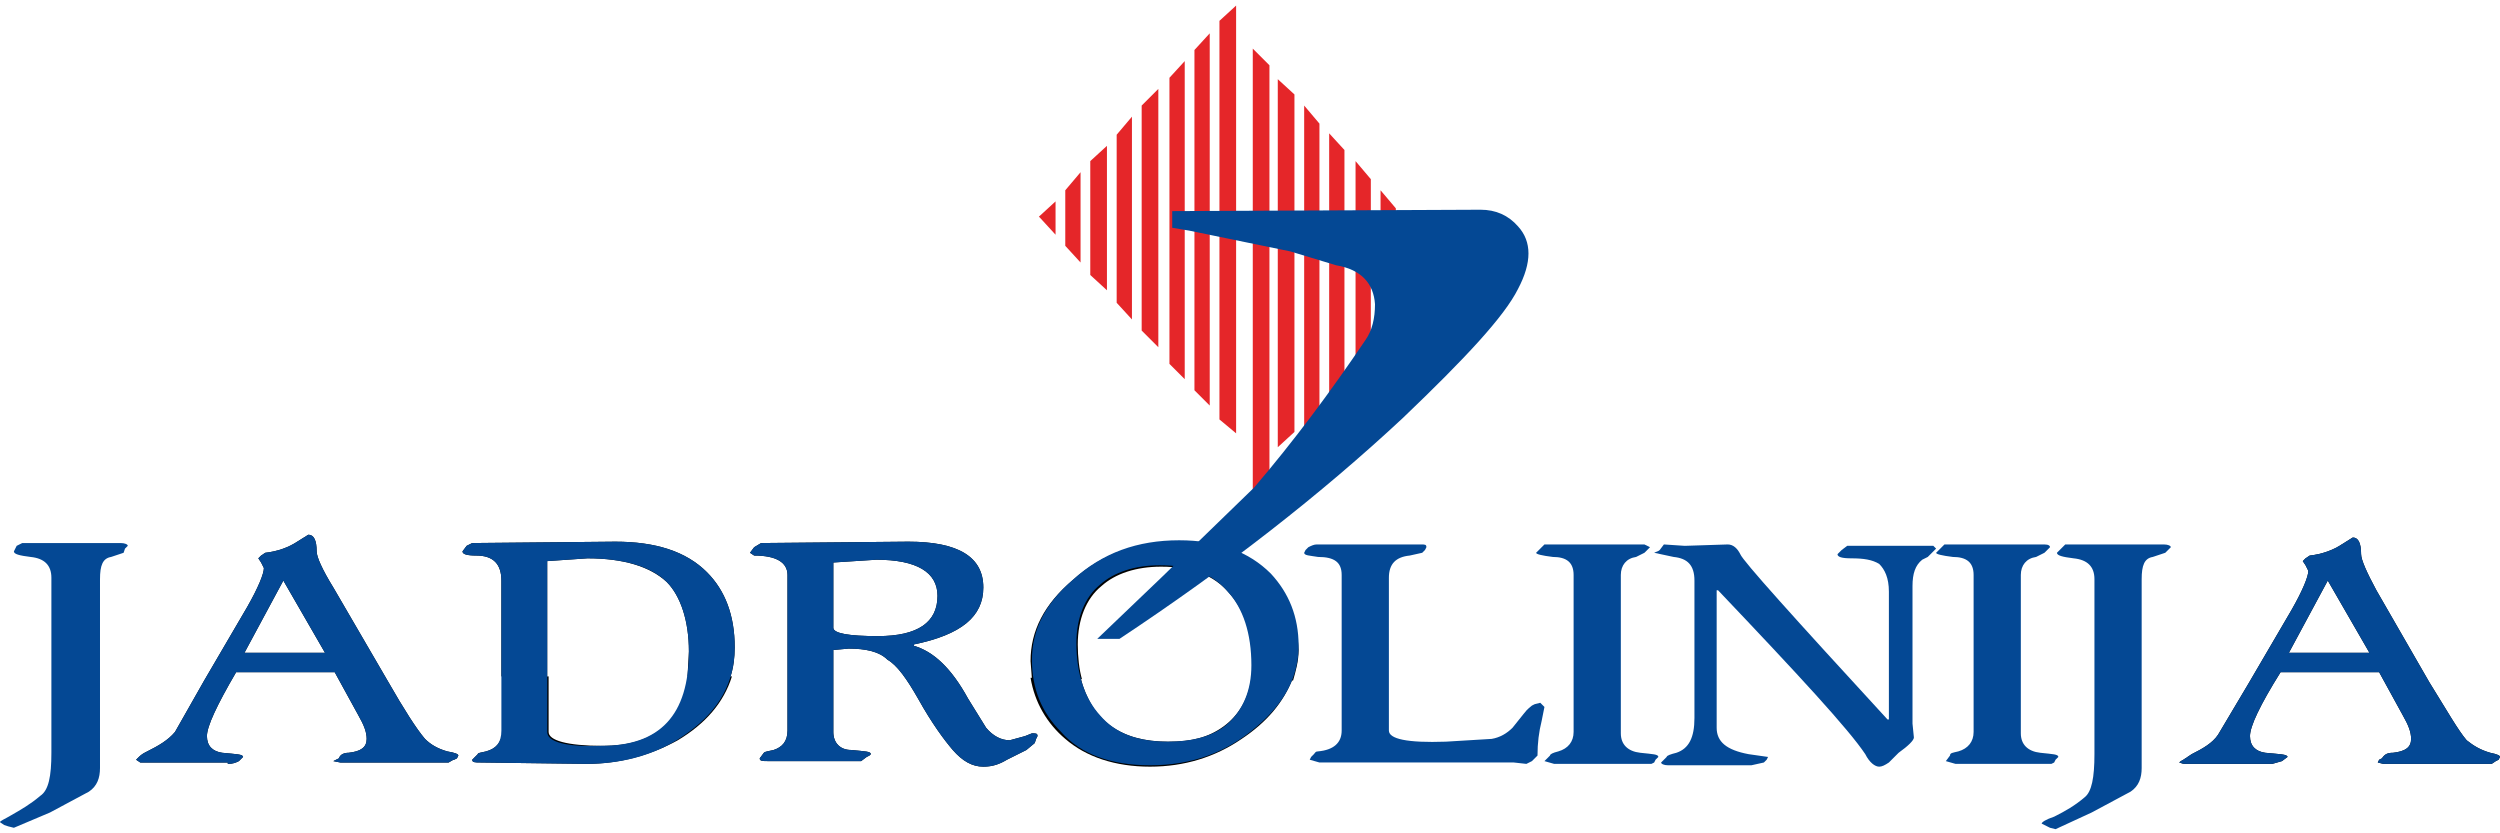 <?xml version="1.0" ?><svg xmlns="http://www.w3.org/2000/svg" xmlns:xlink="http://www.w3.org/1999/xlink" version="1.1" id="JADR" x="0px" y="0px" viewBox="0 0 180 60" enable-background="new 0 0 180 60" xml:space="preserve">
<g>
	<path fill="#010202" d="M48,41.9c1,1,1.6,2.8,1.6,5l-0.1,1.8h3.1c0.2-0.6,0.3-1.3,0.3-2.1c0-2.3-0.7-4.1-2-5.4   c-1.5-1.5-3.7-2.2-6.6-2.2L34,39.1l-0.4,0.2l-0.3,0.4c0,0.2,0.3,0.3,1,0.3c1.2,0,1.8,0.6,1.8,1.8v6.9h3.3v-8.3l2.9-0.2   C44.9,40.2,46.8,40.8,48,41.9"/>
	<path fill="#010202" d="M91.4,41.4c-1.6-1.6-3.8-2.4-6.6-2.4c-3,0-5.5,0.9-7.6,2.8c-2,1.7-3,3.6-3,5.8l0.1,1.3h3.6   c-0.2-0.7-0.3-1.6-0.3-2.5c0-1.8,0.6-3.3,1.7-4.2c1-0.9,2.5-1.4,4.3-1.4c2.2,0,3.8,0.6,4.9,1.9c1.1,1.2,1.7,3,1.7,5.3l-0.1,1h3   c0.2-0.7,0.4-1.4,0.4-2.2C93.4,44.5,92.8,42.8,91.4,41.4"/>
	<g>
		<path fill="#044894" d="M0.6,59.5l0.4,0.1l2.6-1.1l2.8-1.5c0.6-0.4,0.8-1,0.8-1.7V41.7c0-1,0.2-1.5,0.8-1.6l0.9-0.3L9,39.5    l0.2-0.2c0-0.1-0.2-0.2-0.5-0.2H1.6l-0.4,0.2L1,39.7c0,0.2,0.4,0.3,1.2,0.4c1,0.1,1.5,0.6,1.5,1.5v12.6c0,1.7-0.2,2.7-0.8,3.1    c-0.7,0.6-1.4,1-2.1,1.4C0.3,59,0,59.1,0,59.2l0.3,0.2L0.6,59.5"/>
		<path fill="#010202" d="M17.6,47l2.8-5.2l3,5.2H17.6 M16.4,55c0.4,0,0.6-0.1,0.8-0.2l0.3-0.3c0-0.2-0.5-0.2-1.5-0.3    c-0.7-0.1-1.1-0.5-1.1-1.2c0-0.7,0.7-2.2,2.1-4.6h7.1l1.7,3.1c0.4,0.7,0.6,1.2,0.6,1.7c0,0.6-0.4,0.9-1.3,1    c-0.3,0-0.6,0.1-0.7,0.4L24,54.8l0.5,0.1h7.8c0.2-0.1,0.3-0.2,0.4-0.2l0.2-0.1l0.1-0.2c0-0.1-0.2-0.2-0.8-0.3    c-0.7-0.2-1.2-0.5-1.6-0.9c-0.6-0.7-1.5-2.1-2.7-4.2L24,42.3c-0.8-1.3-1.2-2.2-1.2-2.6c0-0.8-0.2-1.2-0.6-1.2L21.4,39    c-0.6,0.4-1.4,0.7-2.3,0.8l-0.3,0.2l-0.2,0.2l0.2,0.3l0.2,0.4c0,0.4-0.4,1.4-1.2,2.8l-3.1,5.3l-2.1,3.7c-0.5,0.6-1.2,1-2,1.4    c-0.2,0.1-0.4,0.2-0.6,0.4l-0.2,0.2l0.3,0.2H16.4z"/>
		<path fill="#044894" d="M17.6,47l2.8-5.2l3,5.2H17.6 M16.4,55c0.4,0,0.6-0.1,0.8-0.2l0.3-0.3c0-0.2-0.5-0.2-1.5-0.3    c-0.7-0.1-1.1-0.5-1.1-1.2c0-0.7,0.7-2.2,2.1-4.6h7.1l1.7,3.1c0.4,0.7,0.6,1.2,0.6,1.7c0,0.6-0.4,0.9-1.3,1    c-0.3,0-0.6,0.1-0.7,0.4L24,54.8l0.5,0.1h7.8c0.2-0.1,0.3-0.2,0.4-0.2l0.2-0.1l0.1-0.2c0-0.1-0.2-0.2-0.8-0.3    c-0.7-0.2-1.2-0.5-1.6-0.9c-0.6-0.7-1.5-2.1-2.7-4.2L24,42.3c-0.8-1.3-1.2-2.2-1.2-2.6c0-0.8-0.2-1.2-0.6-1.2L21.4,39    c-0.6,0.4-1.4,0.7-2.3,0.8l-0.3,0.2l-0.2,0.2l0.2,0.3l0.2,0.4c0,0.4-0.4,1.4-1.2,2.8l-3.1,5.3l-2.1,3.7c-0.5,0.6-1.2,1-2,1.4    c-0.2,0.1-0.4,0.2-0.6,0.4l-0.2,0.2l0.3,0.2H16.4z"/>
		<path fill="#010202" d="M35,54.1c-0.4,0.1-0.6,0.1-0.6,0.2l-0.4,0.4c0,0.2,0.2,0.2,0.6,0.2l7.6,0.1c2.4,0,4.6-0.6,6.6-1.7    c2-1.2,3.3-2.7,3.9-4.6h-3.1c-0.6,3.4-2.6,5-6.2,5c-2.6,0-3.9-0.4-3.9-1v-4h-3.3v3.9C36.1,53.5,35.7,53.9,35,54.1"/>
		<path fill="#044894" d="M35,54.1c-0.4,0.1-0.6,0.1-0.6,0.2l-0.4,0.4c0,0.2,0.2,0.2,0.6,0.2l7.6,0.1c2.9,0,5.4-0.8,7.4-2.3    c2.2-1.6,3.3-3.6,3.3-6.1c0-2.3-0.7-4.1-2-5.4c-1.5-1.5-3.7-2.2-6.6-2.2L34,39.1l-0.4,0.2l-0.3,0.4c0,0.2,0.3,0.3,1,0.3    c1.2,0,1.8,0.6,1.8,1.8v10.8C36.1,53.5,35.7,53.9,35,54.1 M39.4,52.7V40.4l2.9-0.2c2.6,0,4.6,0.6,5.7,1.7c1,1,1.6,2.8,1.6,5    c0,4.6-2.1,6.8-6.3,6.8C40.7,53.8,39.4,53.4,39.4,52.7z"/>
		<path fill="#010202" d="M60,45.2v-4.7l3.1-0.2c2.9,0,4.4,0.9,4.4,2.6c0,1.9-1.4,2.9-4.3,2.9C61.1,45.8,60,45.6,60,45.2 M60,52.7    v-5.9l1.1-0.1c1.2,0,2.2,0.2,2.8,0.8c0.7,0.4,1.4,1.4,2.2,2.8c1,1.8,1.9,3,2.5,3.7c0.7,0.8,1.4,1.2,2.2,1.2c0.7,0,1.2-0.2,1.7-0.5    l1.4-0.7l0.6-0.5l0.1-0.3l0.1-0.2c0-0.2-0.1-0.2-0.4-0.2L73.8,53l-1.1,0.3c-0.6,0-1.2-0.3-1.7-0.9l-1.3-2.1    c-1.2-2.2-2.5-3.4-3.9-3.8v-0.1c3.4-0.7,5-2,5-4.1c0-2.2-1.8-3.3-5.4-3.3l-10.6,0.1l-0.5,0.3L54,39.8l0.3,0.2    c1.6,0,2.4,0.5,2.4,1.4v11.2c0,0.8-0.4,1.2-1,1.4c-0.4,0.1-0.6,0.1-0.7,0.2l-0.3,0.4c0,0.2,0.2,0.2,0.6,0.2H62l0.4-0.3l0.2-0.1    l0.1-0.1c0-0.2-0.4-0.2-1.4-0.3C60.5,54,60,53.5,60,52.7z"/>
		<path fill="#044894" d="M60,45.2v-4.7l3.1-0.2c2.9,0,4.4,0.9,4.4,2.6c0,1.9-1.4,2.9-4.3,2.9C61.1,45.8,60,45.6,60,45.2 M60,52.7    v-5.9l1.1-0.1c1.2,0,2.2,0.2,2.8,0.8c0.7,0.4,1.4,1.4,2.2,2.8c1,1.8,1.9,3,2.5,3.7c0.7,0.8,1.4,1.2,2.2,1.2c0.7,0,1.2-0.2,1.7-0.5    l1.4-0.7l0.6-0.5l0.1-0.3l0.1-0.2c0-0.2-0.1-0.2-0.4-0.2L73.8,53l-1.1,0.3c-0.6,0-1.2-0.3-1.7-0.9l-1.3-2.1    c-1.2-2.2-2.5-3.4-3.9-3.8v-0.1c3.4-0.7,5-2,5-4.1c0-2.2-1.8-3.3-5.4-3.3l-10.6,0.1l-0.5,0.3L54,39.8l0.3,0.2    c1.6,0,2.4,0.5,2.4,1.4v11.2c0,0.8-0.4,1.2-1,1.4c-0.4,0.1-0.6,0.1-0.7,0.2l-0.3,0.4c0,0.2,0.2,0.2,0.6,0.2H62l0.4-0.3l0.2-0.1    l0.1-0.1c0-0.2-0.4-0.2-1.4-0.3C60.5,54,60,53.5,60,52.7z"/>
		<path fill="#010202" d="M84.1,53.4c-3.4,0-5.5-1.5-6.3-4.6h-3.6c0.3,1.8,1.2,3.3,2.5,4.4c1.5,1.3,3.6,2,6.1,2c2.5,0,4.7-0.7,6.6-2    c1.8-1.2,3-2.6,3.7-4.4h-3c-0.2,1.5-0.9,2.7-2,3.5C87,53.1,85.8,53.4,84.1,53.4"/>
		<path fill="#044894" d="M84.1,53.4c-2.2,0-3.8-0.6-4.9-1.9c-1.1-1.2-1.7-3-1.7-5.2c0-1.8,0.6-3.3,1.7-4.2c1-0.9,2.5-1.4,4.3-1.4    c2.2,0,3.8,0.6,4.9,1.9c1.1,1.2,1.7,3,1.7,5.3c0,1.8-0.6,3.2-1.7,4.2C87.4,53,85.9,53.4,84.1,53.4 M82.8,55.1c3,0,5.5-0.9,7.7-2.8    c2-1.7,3-3.6,3-5.8c0-2.1-0.7-3.8-2-5.2c-1.6-1.6-3.8-2.4-6.6-2.4c-3,0-5.5,0.9-7.6,2.8c-2,1.7-3,3.6-3,5.8c0,2.1,0.7,3.8,2.1,5.2    C77.8,54.3,80,55.1,82.8,55.1z"/>
		<path fill="#044894" d="M100,52.6v-11c0-1,0.5-1.5,1.5-1.6l0.9-0.2l0.2-0.2l0.1-0.2c0-0.2-0.1-0.2-0.4-0.2h-7.5    c-0.2,0-0.4,0.1-0.6,0.2l-0.2,0.2l-0.1,0.2c0,0.2,0.4,0.2,1,0.3c1.2,0,1.7,0.4,1.7,1.3v11.2c0,0.9-0.6,1.4-1.7,1.5    c-0.2,0-0.2,0.1-0.3,0.2l-0.2,0.2l-0.1,0.2l0.7,0.2H109l0.9,0.1l0.4-0.2l0.4-0.4c0-0.9,0.1-1.7,0.3-2.5l0.2-1l-0.3-0.3l-0.4,0.1    l-0.2,0.1c-0.1,0.1-0.3,0.2-0.6,0.6l-0.8,1c-0.4,0.4-0.9,0.7-1.5,0.8l-3.3,0.2C101.3,53.5,100,53.2,100,52.6"/>
		<path fill="#044894" d="M111.9,55h7l0.2-0.1l0.1-0.2l0.2-0.2c0-0.2-0.4-0.2-1.3-0.3c-0.9-0.1-1.4-0.6-1.4-1.4V41.4    c0-0.7,0.4-1.2,1.1-1.3l0.6-0.3l0.2-0.2l0.2-0.2l-0.4-0.2h-7.2l-0.6,0.6c0,0.1,0.4,0.2,1.2,0.3c1,0,1.5,0.4,1.5,1.3v11.3    c0,0.7-0.4,1.2-1.1,1.4c-0.4,0.1-0.6,0.2-0.6,0.3l-0.2,0.2l-0.2,0.2L111.9,55"/>
		<path fill="#044894" d="M123.6,52.4v-9.9h0.1c5.8,6.1,9.4,10,10.6,11.8c0.3,0.6,0.7,0.9,1,0.9c0.2,0,0.4-0.1,0.7-0.3l0.7-0.7    c0.7-0.5,1.1-0.9,1.1-1.1l-0.1-1v-9.9c0-0.9,0.2-1.5,0.7-1.9l0.4-0.2l0.2-0.2l0.4-0.4l-0.2-0.2H133l-0.4,0.3l-0.3,0.3    c0,0.2,0.3,0.3,1,0.3c0.9,0,1.5,0.1,2,0.4c0.4,0.4,0.7,1,0.7,2v9.2h-0.1c-6.8-7.4-10.4-11.4-10.6-11.9c-0.2-0.4-0.5-0.7-0.9-0.7    l-3.1,0.1l-1.5-0.1l-0.3,0.4c-0.1,0.1-0.2,0.1-0.4,0.2l1.4,0.3c1,0.1,1.5,0.6,1.5,1.7v9.9c0,1.4-0.4,2.2-1.3,2.5    c-0.4,0.1-0.7,0.2-0.7,0.3l-0.2,0.2l-0.2,0.2c0,0.1,0.2,0.2,0.5,0.2h6l0.9-0.2l0.2-0.2l0.1-0.2l-1.4-0.2    C124.3,54,123.6,53.4,123.6,52.4"/>
		<path fill="#044894" d="M140.8,55h6.9l0.2-0.1l0.1-0.2l0.2-0.2c0-0.2-0.4-0.2-1.3-0.3c-0.9-0.1-1.4-0.6-1.4-1.4V41.4    c0-0.7,0.4-1.2,1.1-1.3l0.6-0.3l0.2-0.2l0.2-0.2c0-0.1-0.1-0.2-0.4-0.2h-7.2l-0.6,0.6c0,0.1,0.4,0.2,1.2,0.3c1,0,1.5,0.4,1.5,1.3    v11.3c0,0.7-0.4,1.2-1.1,1.4c-0.4,0.1-0.6,0.1-0.6,0.3l-0.3,0.4L140.8,55"/>
		<path fill="#044894" d="M150.6,58.5l2.8-1.5c0.6-0.4,0.8-1,0.8-1.7V41.7c0-1,0.2-1.5,0.8-1.6l0.9-0.3l0.2-0.2l0.2-0.2    c0-0.1-0.2-0.2-0.5-0.2h-7.1l-0.6,0.6c0,0.2,0.4,0.3,1.2,0.4c1,0.1,1.5,0.6,1.5,1.5v12.6c0,1.7-0.2,2.7-0.7,3.1    c-0.7,0.6-1.4,1-2.2,1.4c-0.6,0.2-0.9,0.4-0.9,0.5l0.4,0.2l0.2,0.1l0.4,0.1L150.6,58.5"/>
		<path fill="#010202" d="M167.6,41.8l3,5.2h-5.8L167.6,41.8 M157.3,55h6.3l0.7-0.2l0.4-0.3c0-0.2-0.6-0.2-1.6-0.3    c-0.7-0.1-1.1-0.5-1.1-1.2c0-0.7,0.7-2.2,2.2-4.6h7.1l1.7,3.1c0.4,0.7,0.6,1.2,0.6,1.7c0,0.6-0.4,0.9-1.3,1    c-0.4,0-0.6,0.1-0.8,0.4l-0.2,0.1l-0.1,0.2l0.4,0.1h7.8l0.3-0.2l0.2-0.1l0.1-0.2c0-0.1-0.2-0.2-0.7-0.3c-0.7-0.2-1.2-0.5-1.7-0.9    c-0.6-0.7-1.4-2.1-2.7-4.2l-3.8-6.6c-0.7-1.3-1.1-2.2-1.1-2.6c0-0.8-0.2-1.2-0.6-1.2l-0.8,0.5c-0.6,0.4-1.4,0.7-2.3,0.8l-0.3,0.2    l-0.2,0.2l0.2,0.3l0.2,0.4c0,0.4-0.4,1.4-1.2,2.8l-3.1,5.3l-2.2,3.7c-0.4,0.6-1.1,1-1.9,1.4l-0.6,0.4c-0.2,0.1-0.3,0.2-0.3,0.2    C157,54.9,157.1,55,157.3,55z"/>
		<path fill="#044894" d="M167.6,41.8l3,5.2h-5.8L167.6,41.8 M157.3,55h6.3l0.7-0.2l0.4-0.3c0-0.2-0.6-0.2-1.6-0.3    c-0.7-0.1-1.1-0.5-1.1-1.2c0-0.7,0.7-2.2,2.2-4.6h7.1l1.7,3.1c0.4,0.7,0.6,1.2,0.6,1.7c0,0.6-0.4,0.9-1.3,1    c-0.4,0-0.6,0.1-0.8,0.4l-0.2,0.1l-0.1,0.2l0.4,0.1h7.8l0.3-0.2l0.2-0.1l0.1-0.2c0-0.1-0.2-0.2-0.7-0.3c-0.7-0.2-1.2-0.5-1.7-0.9    c-0.6-0.7-1.4-2.1-2.7-4.2l-3.8-6.6c-0.7-1.3-1.1-2.2-1.1-2.6c0-0.8-0.2-1.2-0.6-1.2l-0.8,0.5c-0.6,0.4-1.4,0.7-2.3,0.8l-0.3,0.2    l-0.2,0.2l0.2,0.3l0.2,0.4c0,0.4-0.4,1.4-1.2,2.8l-3.1,5.3l-2.2,3.7c-0.4,0.6-1.1,1-1.9,1.4l-0.6,0.4c-0.2,0.1-0.3,0.2-0.3,0.2    C157,54.9,157.1,55,157.3,55z"/>
	</g>
	<g>
		<g>
			<polyline fill="#E52629" points="87.8,30.2 87.8,1.5 89,0.4 89,31.2 87.8,30.2    "/>
			<polyline fill="#E52629" points="86,28.1 86,3.6 87.1,2.4 87.1,29.2 86,28.1    "/>
			<polyline fill="#E52629" points="84.2,26.2 84.2,5.6 85.3,4.4 85.3,27.3 84.2,26.2    "/>
			<polyline fill="#E52629" points="82.2,23.8 82.2,7.6 83.4,6.4 83.4,25 82.2,23.8    "/>
			<polyline fill="#E52629" points="80.4,21.8 80.4,9.7 81.5,8.4 81.5,23 80.4,21.8    "/>
			<polyline fill="#E52629" points="78.5,19.8 78.5,11.6 79.7,10.5 79.7,20.9 78.5,19.8    "/>
			<polyline fill="#E52629" points="76.7,13.7 77.8,12.4 77.8,18.9 76.7,17.7 76.7,13.7    "/>
			<polyline fill="#E52629" points="76,16.9 74.9,15.7 74.8,15.6 76,14.5 76,16.9    "/>
			<polyline fill="#E52629" points="91.4,34.9 91.4,4.7 90.2,3.5 90.2,35.9 91.4,34.9    "/>
			<polyline fill="#E52629" points="99.4,13.7 99.4,17.3 100.5,16.2 100.5,15 99.4,13.7    "/>
			<polyline fill="#E52629" points="98.7,12.9 97.6,11.6 97.6,31.8 98.7,30.7 98.7,12.9    "/>
			<polyline fill="#E52629" points="96.8,30.6 96.8,10.8 95.7,9.6 95.7,31.7 96.8,30.6    "/>
			<polyline fill="#E52629" points="95,31.4 95,8.9 93.9,7.6 93.9,32.5 95,31.4    "/>
			<polyline fill="#E52629" points="93.2,31.1 93.2,6.8 92,5.7 92,32.2 93.2,31.1    "/>
		</g>
		<path fill="#044894" d="M92.9,18.1l-7.3-1.5l-1.2-0.2v-1.2l22.2-0.1c1.1,0,2,0.4,2.7,1.2c1,1.1,1,2.6,0,4.5c-1,2-3.8,5-8.3,9.3    C95.1,35.6,88.3,40.9,80.6,46L79,46l4.6-4.4l6.7-6.5c2.9-3.4,5.5-6.9,8-10.6c0.5-0.7,0.7-1.6,0.7-2.6c-0.1-1.5-1-2.5-2.8-2.8    L92.9,18.1"/>
	</g>
</g>
<g>
</g>
<g>
</g>
<g>
</g>
<g>
</g>
<g>
</g>
<g>
</g>
<comment>travelguide</comment></svg>